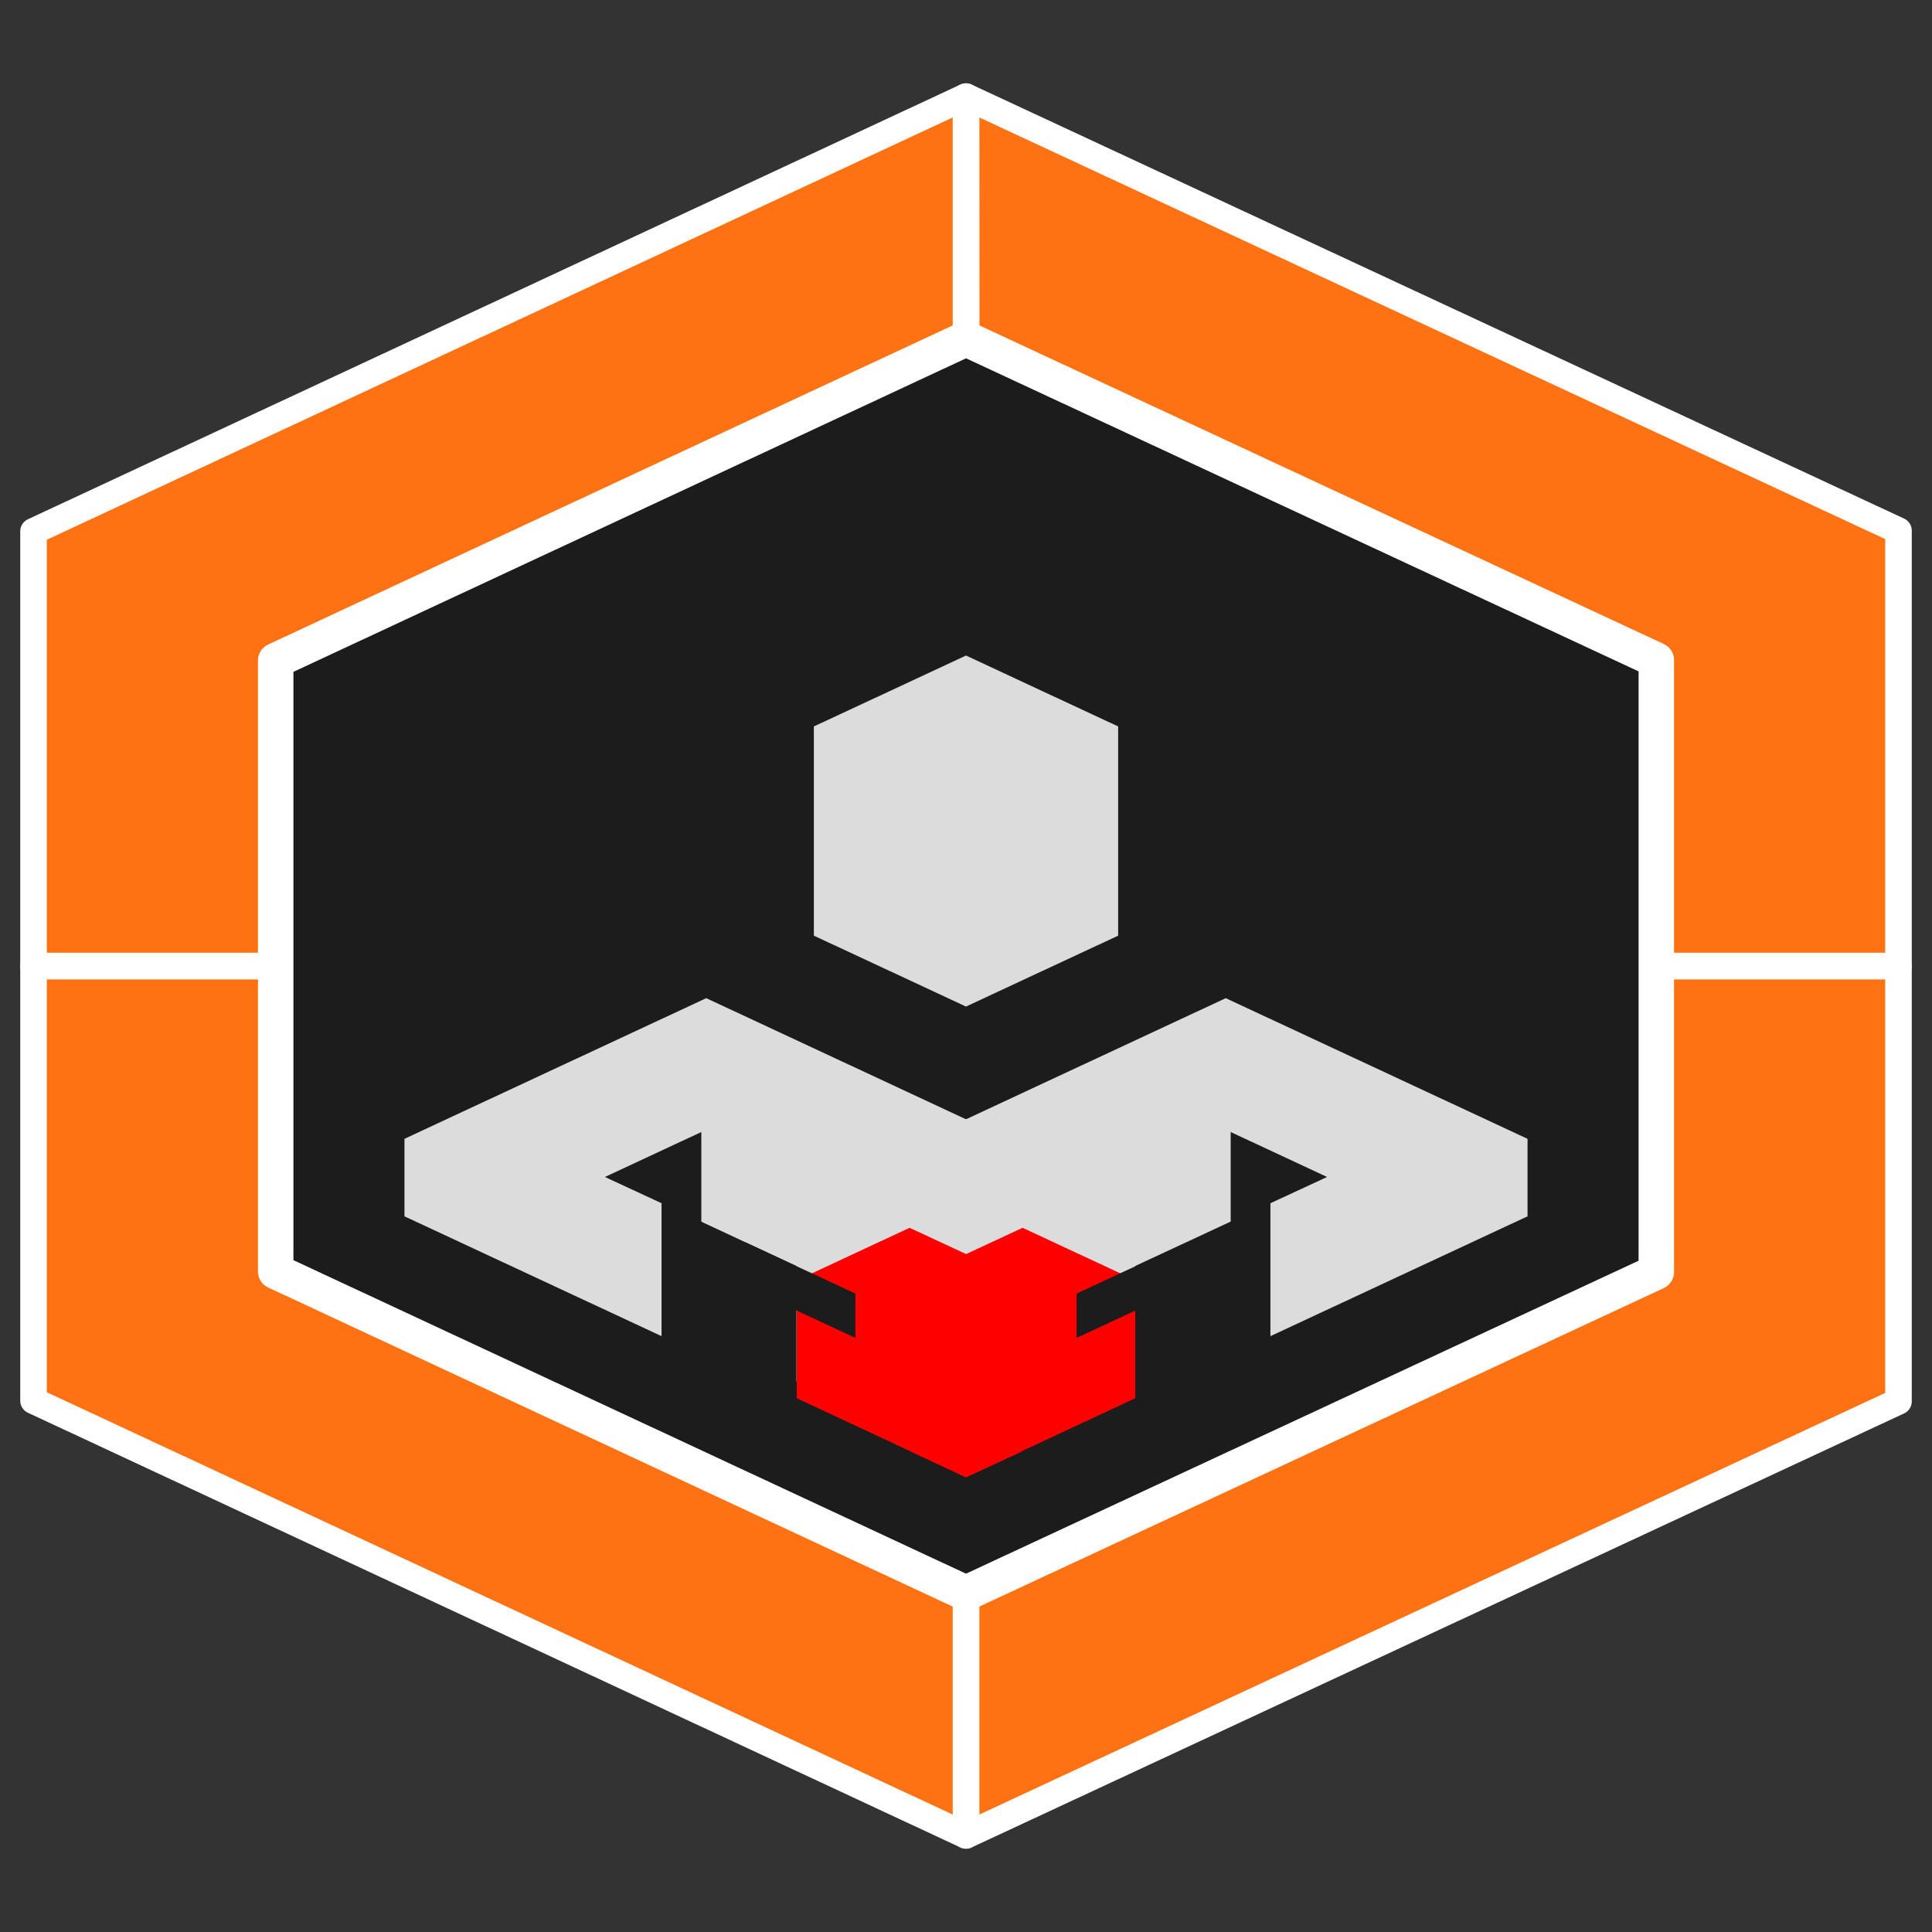 <svg xmlns="http://www.w3.org/2000/svg" id="Ebene_1" viewBox="0 0 200 200"><rect x="0" y="0" width="200" height="200" fill="#333333" stroke="none"/><defs><style>.cls-1{fill:red;}.cls-2,.cls-3{fill:#dcdcdc;}.cls-4,.cls-5,.cls-6{fill:#1c1c1c;}.cls-7,.cls-6,.cls-8{stroke:#fff;stroke-linejoin:round;}.cls-7,.cls-8{fill:#ff7214;stroke-linecap:round;stroke-width:2.75px;}.cls-5,.cls-3,.cls-6,.cls-8{fill-rule:evenodd;}.cls-6{stroke-width:3.67px;}</style></defs><g><g><polygon class="cls-8" points="196.53 100 196.53 145.07 100 190 100 164.93 171.46 131.68 171.46 100 196.53 100"></polygon><polygon class="cls-7" points="196.53 54.93 196.53 100 171.46 100 171.46 68.32 100.01 35.06 100 10 196.53 54.93"></polygon><polygon class="cls-7" points="28.54 131.62 100 164.93 100 190 3.47 145 3.47 100 28.54 100 28.54 131.62"></polygon><polygon class="cls-7" points="100 10 100 35.07 28.54 68.38 28.54 100 3.47 100 3.47 55 100 10"></polygon></g><polygon class="cls-6" points="100 35.07 28.54 68.38 28.54 131.62 100 164.93 171.46 131.68 171.46 68.33 100.01 35.07 100 35.07"></polygon></g><g><g><g><polygon class="cls-3" points="127.4 138.43 100 151.2 72.6 138.43 72.6 107.62 81.98 107.62 100 116.02 118.02 107.62 127.4 107.62 127.4 138.43"></polygon><polygon class="cls-2" points="95.66 117.89 126.89 103.33 158.13 117.89 158.13 125.92 157.58 126.17 131.51 138.32 131.51 124.56 137.38 121.84 126.89 116.95 107.98 125.77 107.96 128.61 100.28 132.19 95.66 130.03 95.66 117.89"></polygon><polygon class="cls-2" points="104.34 117.89 73.11 103.33 41.87 117.89 41.87 125.92 42.42 126.17 68.49 138.32 68.49 124.56 62.62 121.84 73.11 116.95 92.02 125.77 92.04 128.61 99.72 132.19 104.34 130.03 104.34 117.89"></polygon><polygon class="cls-5" points="82.7 72.28 91.37 68.23 100.04 64.19 108.71 68.23 117.38 72.28 117.38 88.03 117.38 96.11 108.71 100.16 100.04 104.2 91.37 100.16 82.7 96.11 82.7 88.03 82.7 72.28"></polygon></g><path class="cls-1" d="M99.99,152.94l-17.52-8.19v-12.2l11.69-5.45,5.85,2.72,5.85-2.72,11.69,5.45v12.27l-17.55,8.12Z"></path><polygon class="cls-4" points="68.5 138.31 82.45 144.81 82.45 131.06 68.5 124.56 68.5 138.31"></polygon><polygon class="cls-4" points="77.08 133.16 88.55 138.5 88.55 133.91 77.08 128.57 77.08 133.16"></polygon><polygon class="cls-4" points="122.92 133.16 111.45 138.5 111.45 133.91 122.92 128.57 122.92 133.16"></polygon><polygon class="cls-4" points="131.47 138.31 117.52 144.81 117.52 131.06 131.47 124.56 131.47 138.31"></polygon><polygon class="cls-4" points="77.09 146.83 89.31 152.51 94.22 150.24 77.09 142.24 77.09 146.83"></polygon><polygon class="cls-4" points="122.88 146.83 110.66 152.51 105.75 150.24 122.88 142.24 122.88 146.83"></polygon></g><polygon class="cls-3" points="84.25 75.2 92.13 71.53 100 67.86 107.87 71.53 115.75 75.2 115.75 89.51 115.75 96.86 107.87 100.53 100 104.2 92.13 100.53 84.25 96.86 84.25 89.51 84.25 75.2"></polygon></g></svg>